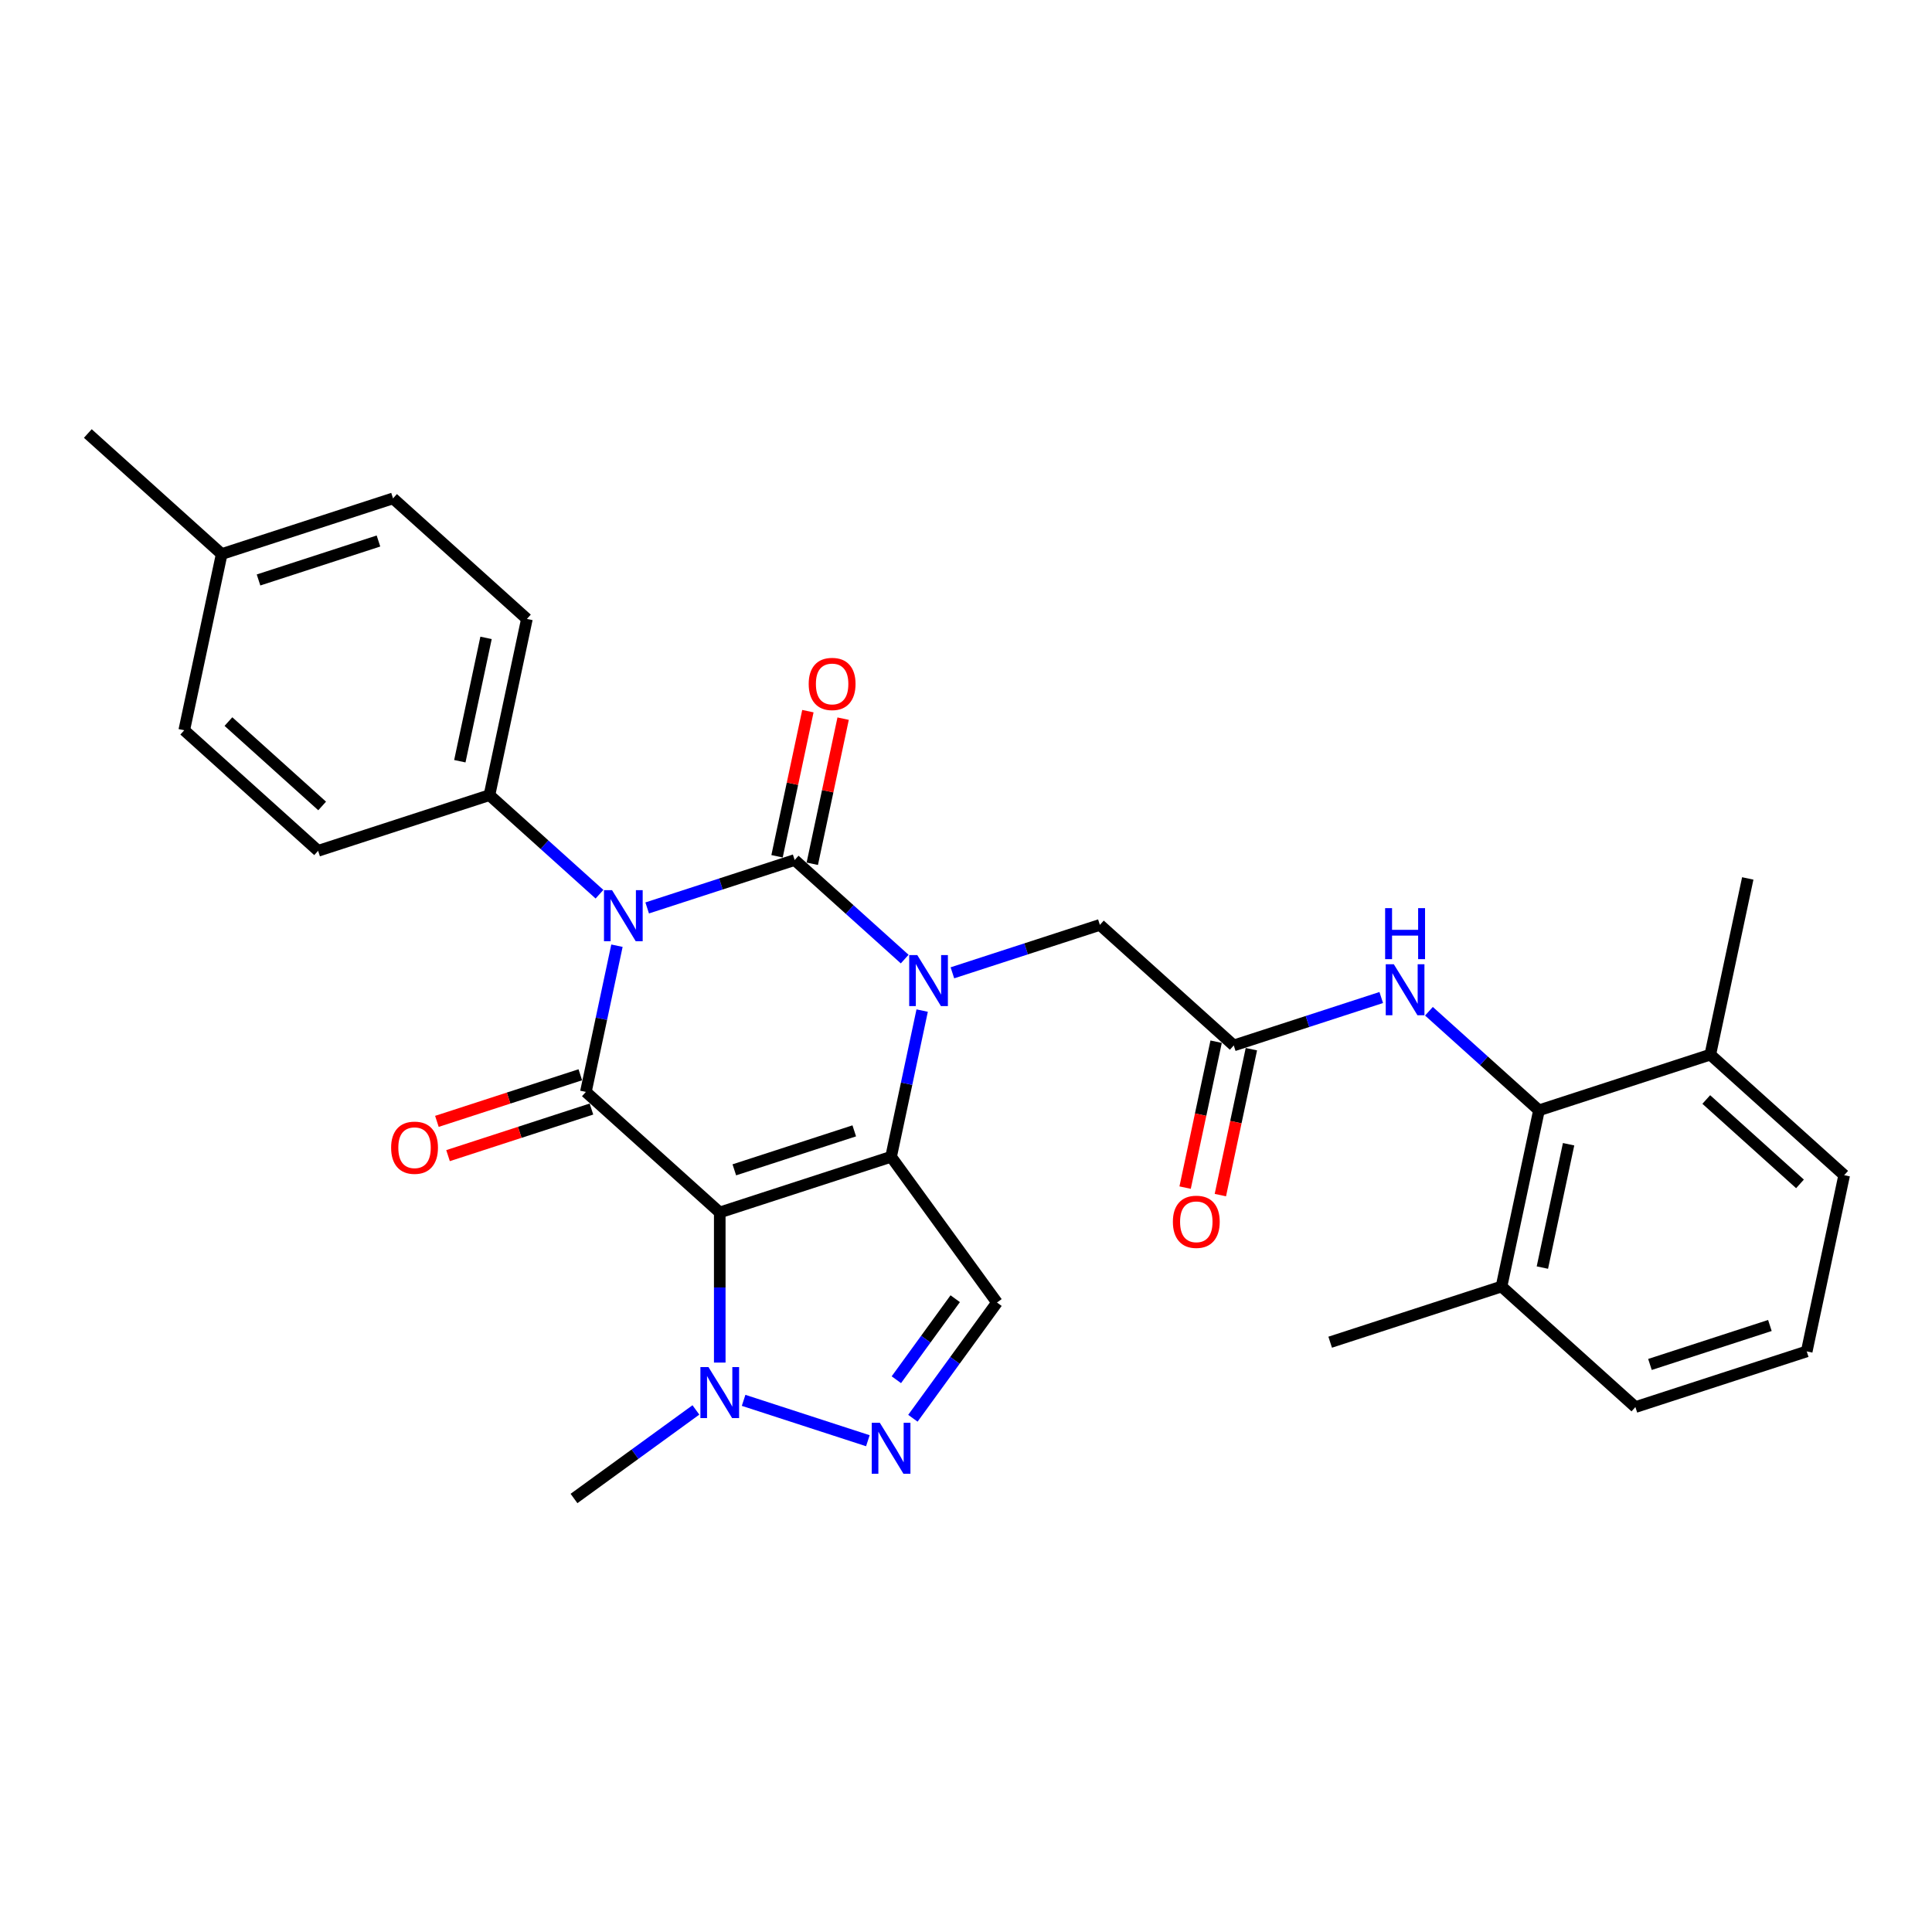 <?xml version='1.0' encoding='iso-8859-1'?>
<svg version='1.1' baseProfile='full'
              xmlns='http://www.w3.org/2000/svg'
                      xmlns:rdkit='http://www.rdkit.org/xml'
                      xmlns:xlink='http://www.w3.org/1999/xlink'
                  xml:space='preserve'
width='1000px' height='1000px' viewBox='0 0 1000 1000'>
<!-- END OF HEADER -->
<rect style='opacity:1.0;fill:#FFFFFF;stroke:none' width='1000' height='1000' x='0' y='0'> </rect>
<path class='bond-0' d='M 334.981,469.948 L 373.15,457.546' style='fill:none;fill-rule:evenodd;stroke:#0000FF;stroke-width:6px;stroke-linecap:butt;stroke-linejoin:miter;stroke-opacity:1' />
<path class='bond-0' d='M 373.15,457.546 L 411.318,445.145' style='fill:none;fill-rule:evenodd;stroke:#000000;stroke-width:6px;stroke-linecap:butt;stroke-linejoin:miter;stroke-opacity:1' />
<path class='bond-4' d='M 319.334,489.494 L 311.291,527.331' style='fill:none;fill-rule:evenodd;stroke:#0000FF;stroke-width:6px;stroke-linecap:butt;stroke-linejoin:miter;stroke-opacity:1' />
<path class='bond-4' d='M 311.291,527.331 L 303.249,565.167' style='fill:none;fill-rule:evenodd;stroke:#000000;stroke-width:6px;stroke-linecap:butt;stroke-linejoin:miter;stroke-opacity:1' />
<path class='bond-12' d='M 310.29,462.843 L 281.815,437.204' style='fill:none;fill-rule:evenodd;stroke:#0000FF;stroke-width:6px;stroke-linecap:butt;stroke-linejoin:miter;stroke-opacity:1' />
<path class='bond-12' d='M 281.815,437.204 L 253.34,411.565' style='fill:none;fill-rule:evenodd;stroke:#000000;stroke-width:6px;stroke-linecap:butt;stroke-linejoin:miter;stroke-opacity:1' />
<path class='bond-3' d='M 411.318,445.145 L 439.793,470.783' style='fill:none;fill-rule:evenodd;stroke:#000000;stroke-width:6px;stroke-linecap:butt;stroke-linejoin:miter;stroke-opacity:1' />
<path class='bond-3' d='M 439.793,470.783 L 468.267,496.422' style='fill:none;fill-rule:evenodd;stroke:#0000FF;stroke-width:6px;stroke-linecap:butt;stroke-linejoin:miter;stroke-opacity:1' />
<path class='bond-13' d='M 420.439,447.083 L 428.422,409.526' style='fill:none;fill-rule:evenodd;stroke:#000000;stroke-width:6px;stroke-linecap:butt;stroke-linejoin:miter;stroke-opacity:1' />
<path class='bond-13' d='M 428.422,409.526 L 436.405,371.969' style='fill:none;fill-rule:evenodd;stroke:#FF0000;stroke-width:6px;stroke-linecap:butt;stroke-linejoin:miter;stroke-opacity:1' />
<path class='bond-13' d='M 402.197,443.206 L 410.18,405.649' style='fill:none;fill-rule:evenodd;stroke:#000000;stroke-width:6px;stroke-linecap:butt;stroke-linejoin:miter;stroke-opacity:1' />
<path class='bond-13' d='M 410.18,405.649 L 418.163,368.092' style='fill:none;fill-rule:evenodd;stroke:#FF0000;stroke-width:6px;stroke-linecap:butt;stroke-linejoin:miter;stroke-opacity:1' />
<path class='bond-1' d='M 461.226,598.747 L 372.544,627.561' style='fill:none;fill-rule:evenodd;stroke:#000000;stroke-width:6px;stroke-linecap:butt;stroke-linejoin:miter;stroke-opacity:1' />
<path class='bond-1' d='M 442.161,585.332 L 380.083,605.503' style='fill:none;fill-rule:evenodd;stroke:#000000;stroke-width:6px;stroke-linecap:butt;stroke-linejoin:miter;stroke-opacity:1' />
<path class='bond-5' d='M 461.226,598.747 L 516.035,674.184' style='fill:none;fill-rule:evenodd;stroke:#000000;stroke-width:6px;stroke-linecap:butt;stroke-linejoin:miter;stroke-opacity:1' />
<path class='bond-30' d='M 461.226,598.747 L 469.269,560.91' style='fill:none;fill-rule:evenodd;stroke:#000000;stroke-width:6px;stroke-linecap:butt;stroke-linejoin:miter;stroke-opacity:1' />
<path class='bond-30' d='M 469.269,560.91 L 477.311,523.073' style='fill:none;fill-rule:evenodd;stroke:#0000FF;stroke-width:6px;stroke-linecap:butt;stroke-linejoin:miter;stroke-opacity:1' />
<path class='bond-2' d='M 372.544,627.561 L 303.249,565.167' style='fill:none;fill-rule:evenodd;stroke:#000000;stroke-width:6px;stroke-linecap:butt;stroke-linejoin:miter;stroke-opacity:1' />
<path class='bond-6' d='M 372.544,627.561 L 372.544,666.417' style='fill:none;fill-rule:evenodd;stroke:#000000;stroke-width:6px;stroke-linecap:butt;stroke-linejoin:miter;stroke-opacity:1' />
<path class='bond-6' d='M 372.544,666.417 L 372.544,705.272' style='fill:none;fill-rule:evenodd;stroke:#0000FF;stroke-width:6px;stroke-linecap:butt;stroke-linejoin:miter;stroke-opacity:1' />
<path class='bond-10' d='M 492.959,503.527 L 531.127,491.125' style='fill:none;fill-rule:evenodd;stroke:#0000FF;stroke-width:6px;stroke-linecap:butt;stroke-linejoin:miter;stroke-opacity:1' />
<path class='bond-10' d='M 531.127,491.125 L 569.295,478.724' style='fill:none;fill-rule:evenodd;stroke:#000000;stroke-width:6px;stroke-linecap:butt;stroke-linejoin:miter;stroke-opacity:1' />
<path class='bond-14' d='M 300.367,556.299 L 263.253,568.359' style='fill:none;fill-rule:evenodd;stroke:#000000;stroke-width:6px;stroke-linecap:butt;stroke-linejoin:miter;stroke-opacity:1' />
<path class='bond-14' d='M 263.253,568.359 L 226.138,580.418' style='fill:none;fill-rule:evenodd;stroke:#FF0000;stroke-width:6px;stroke-linecap:butt;stroke-linejoin:miter;stroke-opacity:1' />
<path class='bond-14' d='M 306.13,574.036 L 269.016,586.095' style='fill:none;fill-rule:evenodd;stroke:#000000;stroke-width:6px;stroke-linecap:butt;stroke-linejoin:miter;stroke-opacity:1' />
<path class='bond-14' d='M 269.016,586.095 L 231.901,598.154' style='fill:none;fill-rule:evenodd;stroke:#FF0000;stroke-width:6px;stroke-linecap:butt;stroke-linejoin:miter;stroke-opacity:1' />
<path class='bond-32' d='M 516.035,674.184 L 494.274,704.136' style='fill:none;fill-rule:evenodd;stroke:#000000;stroke-width:6px;stroke-linecap:butt;stroke-linejoin:miter;stroke-opacity:1' />
<path class='bond-32' d='M 494.274,704.136 L 472.513,734.087' style='fill:none;fill-rule:evenodd;stroke:#0000FF;stroke-width:6px;stroke-linecap:butt;stroke-linejoin:miter;stroke-opacity:1' />
<path class='bond-32' d='M 494.419,672.208 L 479.186,693.174' style='fill:none;fill-rule:evenodd;stroke:#000000;stroke-width:6px;stroke-linecap:butt;stroke-linejoin:miter;stroke-opacity:1' />
<path class='bond-32' d='M 479.186,693.174 L 463.954,714.14' style='fill:none;fill-rule:evenodd;stroke:#0000FF;stroke-width:6px;stroke-linecap:butt;stroke-linejoin:miter;stroke-opacity:1' />
<path class='bond-7' d='M 384.89,724.819 L 449.205,745.716' style='fill:none;fill-rule:evenodd;stroke:#0000FF;stroke-width:6px;stroke-linecap:butt;stroke-linejoin:miter;stroke-opacity:1' />
<path class='bond-23' d='M 360.198,729.777 L 328.652,752.696' style='fill:none;fill-rule:evenodd;stroke:#0000FF;stroke-width:6px;stroke-linecap:butt;stroke-linejoin:miter;stroke-opacity:1' />
<path class='bond-23' d='M 328.652,752.696 L 297.106,775.616' style='fill:none;fill-rule:evenodd;stroke:#000000;stroke-width:6px;stroke-linecap:butt;stroke-linejoin:miter;stroke-opacity:1' />
<path class='bond-8' d='M 796.568,574.697 L 768.093,549.058' style='fill:none;fill-rule:evenodd;stroke:#000000;stroke-width:6px;stroke-linecap:butt;stroke-linejoin:miter;stroke-opacity:1' />
<path class='bond-8' d='M 768.093,549.058 L 739.618,523.419' style='fill:none;fill-rule:evenodd;stroke:#0000FF;stroke-width:6px;stroke-linecap:butt;stroke-linejoin:miter;stroke-opacity:1' />
<path class='bond-16' d='M 796.568,574.697 L 777.181,665.905' style='fill:none;fill-rule:evenodd;stroke:#000000;stroke-width:6px;stroke-linecap:butt;stroke-linejoin:miter;stroke-opacity:1' />
<path class='bond-16' d='M 811.902,592.255 L 798.331,656.101' style='fill:none;fill-rule:evenodd;stroke:#000000;stroke-width:6px;stroke-linecap:butt;stroke-linejoin:miter;stroke-opacity:1' />
<path class='bond-17' d='M 796.568,574.697 L 885.25,545.882' style='fill:none;fill-rule:evenodd;stroke:#000000;stroke-width:6px;stroke-linecap:butt;stroke-linejoin:miter;stroke-opacity:1' />
<path class='bond-9' d='M 638.591,541.117 L 569.295,478.724' style='fill:none;fill-rule:evenodd;stroke:#000000;stroke-width:6px;stroke-linecap:butt;stroke-linejoin:miter;stroke-opacity:1' />
<path class='bond-11' d='M 638.591,541.117 L 676.759,528.716' style='fill:none;fill-rule:evenodd;stroke:#000000;stroke-width:6px;stroke-linecap:butt;stroke-linejoin:miter;stroke-opacity:1' />
<path class='bond-11' d='M 676.759,528.716 L 714.927,516.314' style='fill:none;fill-rule:evenodd;stroke:#0000FF;stroke-width:6px;stroke-linecap:butt;stroke-linejoin:miter;stroke-opacity:1' />
<path class='bond-15' d='M 629.47,539.179 L 621.443,576.941' style='fill:none;fill-rule:evenodd;stroke:#000000;stroke-width:6px;stroke-linecap:butt;stroke-linejoin:miter;stroke-opacity:1' />
<path class='bond-15' d='M 621.443,576.941 L 613.417,614.703' style='fill:none;fill-rule:evenodd;stroke:#FF0000;stroke-width:6px;stroke-linecap:butt;stroke-linejoin:miter;stroke-opacity:1' />
<path class='bond-15' d='M 647.711,543.056 L 639.685,580.818' style='fill:none;fill-rule:evenodd;stroke:#000000;stroke-width:6px;stroke-linecap:butt;stroke-linejoin:miter;stroke-opacity:1' />
<path class='bond-15' d='M 639.685,580.818 L 631.658,618.58' style='fill:none;fill-rule:evenodd;stroke:#FF0000;stroke-width:6px;stroke-linecap:butt;stroke-linejoin:miter;stroke-opacity:1' />
<path class='bond-18' d='M 253.34,411.565 L 272.727,320.357' style='fill:none;fill-rule:evenodd;stroke:#000000;stroke-width:6px;stroke-linecap:butt;stroke-linejoin:miter;stroke-opacity:1' />
<path class='bond-18' d='M 238.007,394.007 L 251.578,330.161' style='fill:none;fill-rule:evenodd;stroke:#000000;stroke-width:6px;stroke-linecap:butt;stroke-linejoin:miter;stroke-opacity:1' />
<path class='bond-19' d='M 253.34,411.565 L 164.658,440.38' style='fill:none;fill-rule:evenodd;stroke:#000000;stroke-width:6px;stroke-linecap:butt;stroke-linejoin:miter;stroke-opacity:1' />
<path class='bond-26' d='M 777.181,665.905 L 846.476,728.299' style='fill:none;fill-rule:evenodd;stroke:#000000;stroke-width:6px;stroke-linecap:butt;stroke-linejoin:miter;stroke-opacity:1' />
<path class='bond-28' d='M 777.181,665.905 L 688.499,694.72' style='fill:none;fill-rule:evenodd;stroke:#000000;stroke-width:6px;stroke-linecap:butt;stroke-linejoin:miter;stroke-opacity:1' />
<path class='bond-25' d='M 885.25,545.882 L 954.545,608.276' style='fill:none;fill-rule:evenodd;stroke:#000000;stroke-width:6px;stroke-linecap:butt;stroke-linejoin:miter;stroke-opacity:1' />
<path class='bond-25' d='M 883.166,569.1 L 931.672,612.776' style='fill:none;fill-rule:evenodd;stroke:#000000;stroke-width:6px;stroke-linecap:butt;stroke-linejoin:miter;stroke-opacity:1' />
<path class='bond-27' d='M 885.25,545.882 L 904.637,454.674' style='fill:none;fill-rule:evenodd;stroke:#000000;stroke-width:6px;stroke-linecap:butt;stroke-linejoin:miter;stroke-opacity:1' />
<path class='bond-21' d='M 272.727,320.357 L 203.432,257.963' style='fill:none;fill-rule:evenodd;stroke:#000000;stroke-width:6px;stroke-linecap:butt;stroke-linejoin:miter;stroke-opacity:1' />
<path class='bond-20' d='M 164.658,440.38 L 95.363,377.986' style='fill:none;fill-rule:evenodd;stroke:#000000;stroke-width:6px;stroke-linecap:butt;stroke-linejoin:miter;stroke-opacity:1' />
<path class='bond-20' d='M 166.743,417.162 L 118.236,373.486' style='fill:none;fill-rule:evenodd;stroke:#000000;stroke-width:6px;stroke-linecap:butt;stroke-linejoin:miter;stroke-opacity:1' />
<path class='bond-22' d='M 95.363,377.986 L 114.75,286.778' style='fill:none;fill-rule:evenodd;stroke:#000000;stroke-width:6px;stroke-linecap:butt;stroke-linejoin:miter;stroke-opacity:1' />
<path class='bond-31' d='M 203.432,257.963 L 114.75,286.778' style='fill:none;fill-rule:evenodd;stroke:#000000;stroke-width:6px;stroke-linecap:butt;stroke-linejoin:miter;stroke-opacity:1' />
<path class='bond-31' d='M 195.893,280.022 L 133.815,300.192' style='fill:none;fill-rule:evenodd;stroke:#000000;stroke-width:6px;stroke-linecap:butt;stroke-linejoin:miter;stroke-opacity:1' />
<path class='bond-29' d='M 114.75,286.778 L 45.455,224.384' style='fill:none;fill-rule:evenodd;stroke:#000000;stroke-width:6px;stroke-linecap:butt;stroke-linejoin:miter;stroke-opacity:1' />
<path class='bond-24' d='M 935.159,699.484 L 954.545,608.276' style='fill:none;fill-rule:evenodd;stroke:#000000;stroke-width:6px;stroke-linecap:butt;stroke-linejoin:miter;stroke-opacity:1' />
<path class='bond-33' d='M 935.159,699.484 L 846.476,728.299' style='fill:none;fill-rule:evenodd;stroke:#000000;stroke-width:6px;stroke-linecap:butt;stroke-linejoin:miter;stroke-opacity:1' />
<path class='bond-33' d='M 916.093,686.07 L 854.016,706.24' style='fill:none;fill-rule:evenodd;stroke:#000000;stroke-width:6px;stroke-linecap:butt;stroke-linejoin:miter;stroke-opacity:1' />
<path  class='atom-0' d='M 316.798 460.756
L 325.452 474.742
Q 326.31 476.122, 327.69 478.621
Q 329.07 481.12, 329.144 481.27
L 329.144 460.756
L 332.65 460.756
L 332.65 487.163
L 329.032 487.163
L 319.745 471.87
Q 318.663 470.08, 317.507 468.029
Q 316.388 465.977, 316.052 465.343
L 316.052 487.163
L 312.621 487.163
L 312.621 460.756
L 316.798 460.756
' fill='#0000FF'/>
<path  class='atom-4' d='M 474.776 494.335
L 483.429 508.322
Q 484.287 509.702, 485.667 512.201
Q 487.047 514.7, 487.122 514.849
L 487.122 494.335
L 490.628 494.335
L 490.628 520.742
L 487.01 520.742
L 477.722 505.45
Q 476.641 503.659, 475.485 501.608
Q 474.366 499.556, 474.03 498.922
L 474.03 520.742
L 470.598 520.742
L 470.598 494.335
L 474.776 494.335
' fill='#0000FF'/>
<path  class='atom-7' d='M 366.707 707.604
L 375.36 721.59
Q 376.218 722.97, 377.598 725.469
Q 378.978 727.968, 379.053 728.118
L 379.053 707.604
L 382.559 707.604
L 382.559 734.011
L 378.941 734.011
L 369.653 718.718
Q 368.572 716.928, 367.415 714.877
Q 366.296 712.825, 365.961 712.191
L 365.961 734.011
L 362.529 734.011
L 362.529 707.604
L 366.707 707.604
' fill='#0000FF'/>
<path  class='atom-8' d='M 455.389 736.418
L 464.042 750.405
Q 464.9 751.785, 466.28 754.284
Q 467.66 756.783, 467.735 756.932
L 467.735 736.418
L 471.241 736.418
L 471.241 762.825
L 467.623 762.825
L 458.336 747.533
Q 457.254 745.743, 456.098 743.691
Q 454.979 741.64, 454.643 741.006
L 454.643 762.825
L 451.212 762.825
L 451.212 736.418
L 455.389 736.418
' fill='#0000FF'/>
<path  class='atom-12' d='M 721.436 499.099
L 730.089 513.086
Q 730.947 514.466, 732.327 516.965
Q 733.707 519.464, 733.781 519.613
L 733.781 499.099
L 737.287 499.099
L 737.287 525.506
L 733.669 525.506
L 724.382 510.214
Q 723.3 508.424, 722.144 506.372
Q 721.025 504.321, 720.69 503.687
L 720.69 525.506
L 717.258 525.506
L 717.258 499.099
L 721.436 499.099
' fill='#0000FF'/>
<path  class='atom-12' d='M 716.941 470.051
L 720.522 470.051
L 720.522 481.278
L 734.024 481.278
L 734.024 470.051
L 737.604 470.051
L 737.604 496.458
L 734.024 496.458
L 734.024 484.262
L 720.522 484.262
L 720.522 496.458
L 716.941 496.458
L 716.941 470.051
' fill='#0000FF'/>
<path  class='atom-14' d='M 418.583 354.011
Q 418.583 347.67, 421.716 344.127
Q 424.849 340.583, 430.705 340.583
Q 436.561 340.583, 439.694 344.127
Q 442.827 347.67, 442.827 354.011
Q 442.827 360.426, 439.656 364.081
Q 436.486 367.699, 430.705 367.699
Q 424.886 367.699, 421.716 364.081
Q 418.583 360.463, 418.583 354.011
M 430.705 364.715
Q 434.733 364.715, 436.896 362.03
Q 439.097 359.307, 439.097 354.011
Q 439.097 348.826, 436.896 346.215
Q 434.733 343.567, 430.705 343.567
Q 426.677 343.567, 424.476 346.178
Q 422.313 348.789, 422.313 354.011
Q 422.313 359.344, 424.476 362.03
Q 426.677 364.715, 430.705 364.715
' fill='#FF0000'/>
<path  class='atom-15' d='M 202.445 594.057
Q 202.445 587.716, 205.578 584.173
Q 208.711 580.629, 214.566 580.629
Q 220.422 580.629, 223.555 584.173
Q 226.688 587.716, 226.688 594.057
Q 226.688 600.472, 223.518 604.127
Q 220.348 607.745, 214.566 607.745
Q 208.748 607.745, 205.578 604.127
Q 202.445 600.509, 202.445 594.057
M 214.566 604.761
Q 218.595 604.761, 220.758 602.076
Q 222.959 599.353, 222.959 594.057
Q 222.959 588.872, 220.758 586.261
Q 218.595 583.613, 214.566 583.613
Q 210.538 583.613, 208.338 586.224
Q 206.174 588.835, 206.174 594.057
Q 206.174 599.39, 208.338 602.076
Q 210.538 604.761, 214.566 604.761
' fill='#FF0000'/>
<path  class='atom-16' d='M 607.082 632.4
Q 607.082 626.06, 610.215 622.516
Q 613.348 618.973, 619.204 618.973
Q 625.059 618.973, 628.193 622.516
Q 631.326 626.06, 631.326 632.4
Q 631.326 638.816, 628.155 642.471
Q 624.985 646.089, 619.204 646.089
Q 613.385 646.089, 610.215 642.471
Q 607.082 638.853, 607.082 632.4
M 619.204 643.105
Q 623.232 643.105, 625.395 640.42
Q 627.596 637.697, 627.596 632.4
Q 627.596 627.216, 625.395 624.605
Q 623.232 621.957, 619.204 621.957
Q 615.175 621.957, 612.975 624.568
Q 610.811 627.179, 610.811 632.4
Q 610.811 637.734, 612.975 640.42
Q 615.175 643.105, 619.204 643.105
' fill='#FF0000'/>
</svg>
